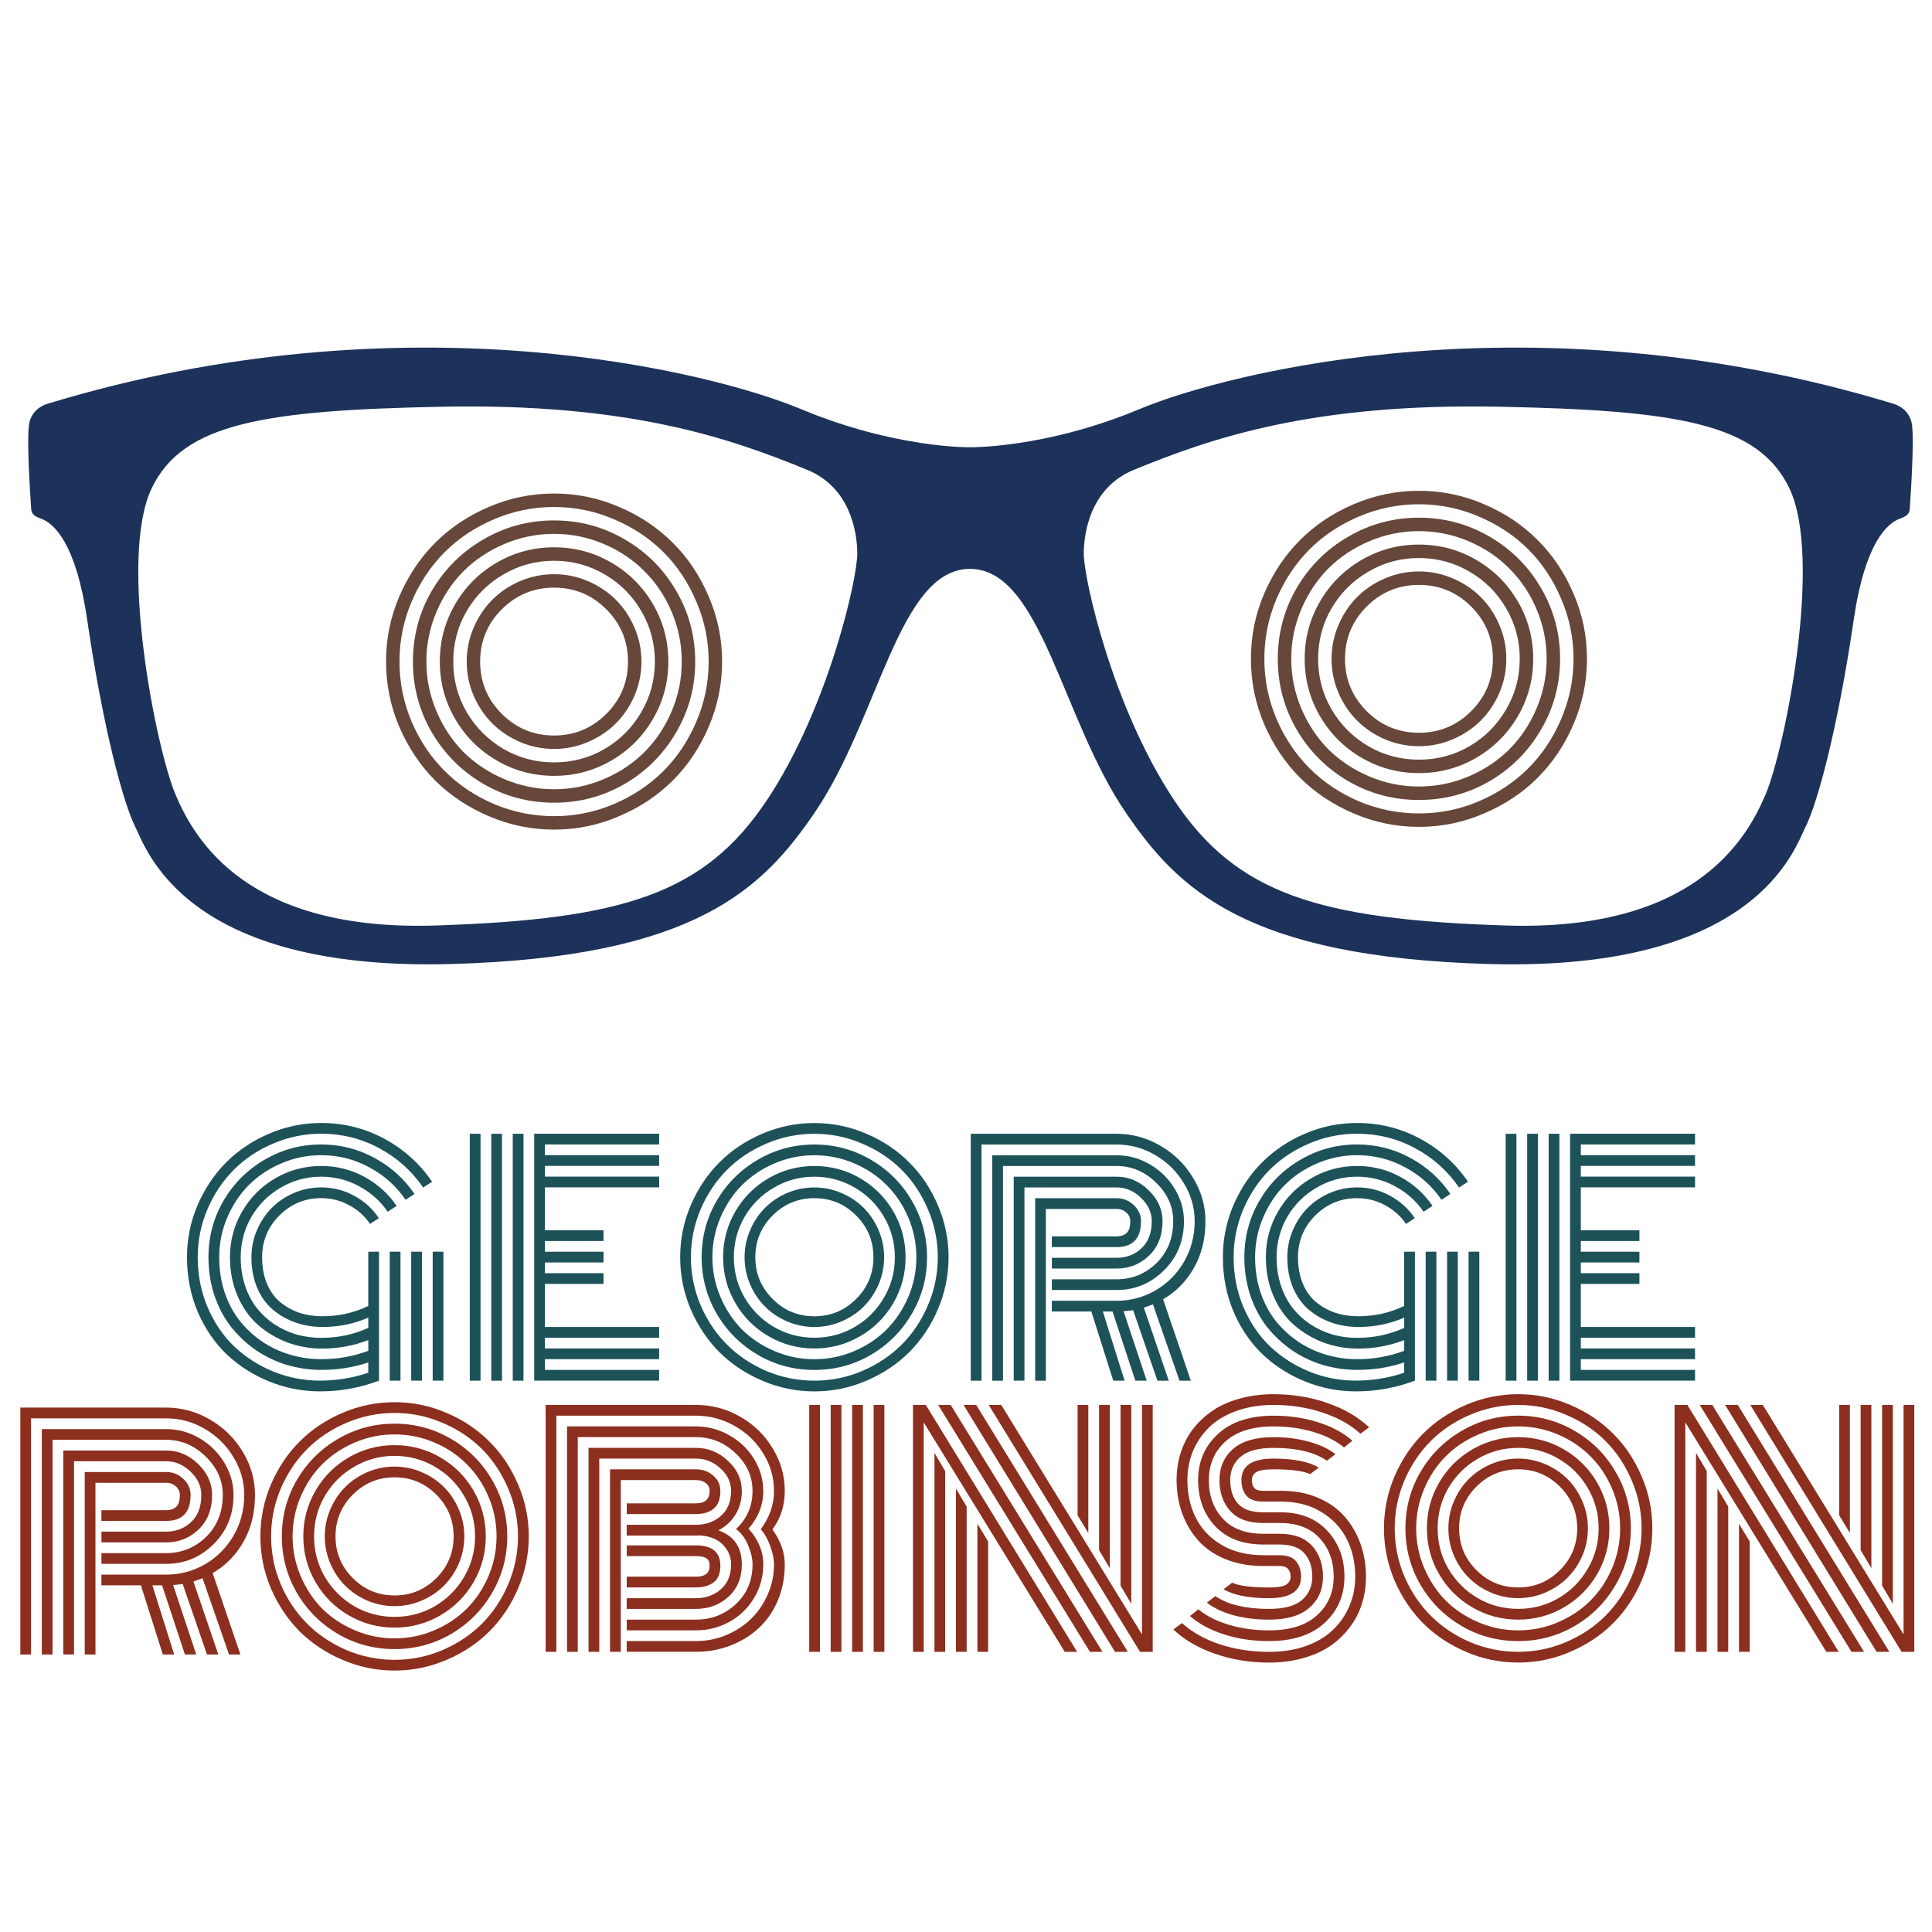 <?xml version="1.0" encoding="UTF-8"?>
<!-- Created with Inkscape (http://www.inkscape.org/) -->
<svg width="480" height="480" version="1.1" viewBox="0 0 127 127" xmlns="http://www.w3.org/2000/svg" xmlns:cc="http://creativecommons.org/ns#" xmlns:dc="http://purl.org/dc/elements/1.1/" xmlns:rdf="http://www.w3.org/1999/02/22-rdf-syntax-ns#">
 <g transform="matrix(1.543,0,0,1.543,-10.569,-323.54)">
  <g transform="matrix(1.212,0,0,1.212,13.247,-10.494)" fill="#0b0e30">
   <flowRoot transform="scale(.265)" font-family="'Black Ops One'" font-size="40px" letter-spacing="0px" word-spacing="0px" style="line-height:1.25" xml:space="preserve"><flowRegion fill="#0b0e30"><rect x="55" y="103.948" width="187.857" height="428.571" fill="#0b0e30"/></flowRegion><flowPara/></flowRoot>
   <path d="m56.78 209.592c-0.686 1.629-2.553 4.816-9.143 4.603-6.591-0.213-9.464-1.115-11.658-4.426-2.152-3.249-3.161-7.754-3.162-8.639-0.001-0.797 0.267-2.337 1.753-2.948 2.727-1.121 6.287-2.351 12.839-2.222 6.277 0.124 9.12 0.583 10.21 2.868 1.181 2.475-0.152 9.135-0.838 10.764zm-35.088 0.177c-2.194 3.311-5.067 4.213-11.658 4.426-6.591 0.213-8.457-2.974-9.143-4.603-0.686-1.629-2.019-8.288-0.838-10.764 1.09-2.285 3.934-2.744 10.21-2.868 6.551-0.129 10.112 1.101 12.839 2.222 1.486 0.611 1.754 2.151 1.753 2.948-0.001 0.886-1.01 5.391-3.162 8.639zm40.242-13.14c-0.058-0.518-0.465-0.715-0.65-0.771-12.616-3.841-23.363-1.128-26.509 0.186-3.31 1.383-5.958 1.341-5.958 1.341s-2.63 0.042-5.94-1.341c-3.146-1.314-13.875-4.027-26.491-0.186-0.185 0.056-0.593 0.253-0.65 0.771-0.068 0.619 0.037 2.264 0.083 2.935 0.012 0.181 0.149 0.262 0.342 0.33 0.441 0.157 1.227 0.829 1.624 3.546 0.571 3.904 1.286 6.48 1.686 7.276 0.4 0.796 1.735 5.094 11.115 4.833 8.601-0.239 10.945-2.663 12.747-5.285 2.283-3.319 2.969-8.604 5.483-8.604 2.514 0 3.219 5.285 5.502 8.604 1.802 2.622 4.156 5.046 12.756 5.285 9.38 0.261 10.72-4.037 11.119-4.833 0.4-0.797 1.117-3.373 1.689-7.276 0.398-2.716 1.185-3.388 1.625-3.546 0.193-0.069 0.33-0.149 0.343-0.33 0.046-0.671 0.151-2.317 0.083-2.935" fill="#1d325a" stroke-width="1.539"/>
  </g>
 </g>
 <g transform="matrix(.749 0 0 .749 .272 67.249)">
  <g transform="matrix(2.06,0,0,2.06,-1.333,1.349)" fill="#1d5259" stroke-width=".325" aria-label="GEORGE">
   <path d="m17.076 9.087h0.457v5.494h-0.457zm1.829 0h0.457v5.494h-0.457zm-0.915 0h0.457v5.494h-0.457zm-1.372 0v5.494q-1.207 0.457-2.503 0.457-1.124 0-2.153-0.413-1.029-0.413-1.81-1.143-0.781-0.737-1.251-1.817-0.464-1.086-0.464-2.344 0-1.162 0.451-2.217 0.457-1.061 1.22-1.823 0.769-0.769 1.823-1.22 1.061-0.457 2.223-0.457 1.448 0 2.693 0.673 1.245 0.673 2.033 1.829l-0.381 0.248q-0.724-1.061-1.874-1.677-1.143-0.616-2.471-0.616-1.067 0-2.045 0.419-0.972 0.413-1.677 1.118-0.705 0.705-1.124 1.683-0.413 0.972-0.413 2.039 0 1.15 0.426 2.147 0.432 0.997 1.143 1.671 0.718 0.673 1.664 1.061 0.946 0.381 1.969 0.381 1.073 0 2.064-0.337v-0.438q-0.946 0.318-1.988 0.318-0.756 0-1.474-0.21-0.711-0.216-1.321-0.629-0.603-0.419-1.061-0.991-0.451-0.578-0.711-1.34-0.254-0.769-0.254-1.632 0-1.302 0.642-2.407 0.648-1.105 1.753-1.747 1.105-0.648 2.407-0.648 1.22 0 2.268 0.572 1.048 0.565 1.709 1.537l-0.381 0.248q-0.597-0.877-1.55-1.385-0.946-0.515-2.045-0.515-0.883 0-1.69 0.343-0.807 0.343-1.391 0.927-0.578 0.578-0.921 1.385-0.343 0.807-0.343 1.69 0 0.794 0.229 1.493 0.235 0.692 0.642 1.213 0.413 0.515 0.959 0.889 0.546 0.368 1.188 0.559 0.648 0.191 1.328 0.191 1.054 0 2.007-0.356v-0.457q-0.94 0.362-1.963 0.362-0.775 0-1.48-0.26-0.705-0.267-1.258-0.75-0.546-0.483-0.87-1.232t-0.324-1.651q0-1.054 0.521-1.95 0.521-0.896 1.416-1.416 0.896-0.521 1.95-0.521 0.985 0 1.829 0.457 0.851 0.457 1.385 1.245l-0.381 0.248q-0.47-0.686-1.22-1.086-0.743-0.407-1.613-0.407-0.934 0-1.721 0.464-0.788 0.457-1.251 1.245-0.457 0.788-0.457 1.721 0 0.648 0.184 1.207 0.184 0.559 0.508 0.965 0.324 0.407 0.756 0.692 0.438 0.286 0.94 0.432 0.502 0.14 1.042 0.14 1.073 0 2.007-0.426v-0.438q-0.902 0.4-1.95 0.4-0.603 0-1.137-0.184-0.534-0.184-0.965-0.54-0.426-0.356-0.68-0.934-0.248-0.584-0.248-1.315 0-0.603 0.235-1.15 0.235-0.553 0.635-0.953 0.4-0.4 0.946-0.635 0.553-0.235 1.156-0.235 0.756 0 1.404 0.356 0.648 0.349 1.054 0.953l-0.375 0.248q-0.343-0.508-0.896-0.8-0.546-0.299-1.188-0.299-1.042 0-1.779 0.737-0.737 0.737-0.737 1.779 0 0.642 0.21 1.137 0.21 0.489 0.572 0.788 0.368 0.292 0.813 0.445 0.451 0.146 0.965 0.146 1.054 0 1.963-0.438v-2.312z"/>
   <path d="m22.773 14.582h-0.457v-10.519h0.457zm-0.915 0h-0.457v-10.519h0.457zm-0.915 0h-0.457v-10.519h0.457zm2.744-2.287h4.866v0.457h-4.866v0.457h4.866v0.457h-4.866v0.457h4.866v0.457h-5.323v-10.519h5.323v0.457h-4.866v0.457h4.866v0.457h-4.866v0.457h4.866v0.457h-4.866v1.829h2.496v0.457h-2.496v0.457h2.496v0.457h-2.496v0.457h2.496v0.457h-2.496z"/>
   <path d="m33.387 7.544q-0.737 0.737-0.737 1.779 0 1.042 0.737 1.779 0.737 0.737 1.779 0.737t1.779-0.737q0.737-0.737 0.737-1.779 0-1.042-0.737-1.779-0.737-0.737-1.779-0.737t-1.779 0.737zm-0.959 2.935q-0.235-0.553-0.235-1.156t0.235-1.15q0.235-0.553 0.635-0.953 0.4-0.4 0.946-0.635 0.553-0.235 1.156-0.235 0.603 0 1.15 0.235 0.553 0.235 0.953 0.635 0.4 0.4 0.635 0.953 0.235 0.546 0.235 1.15t-0.235 1.156q-0.235 0.546-0.635 0.946-0.4 0.4-0.953 0.635-0.546 0.235-1.15 0.235-0.603 0-1.156-0.235-0.546-0.235-0.946-0.635-0.4-0.4-0.635-0.946zm-0.235-2.877q-0.457 0.788-0.457 1.721 0 0.934 0.457 1.721 0.464 0.788 1.251 1.251 0.788 0.457 1.721 0.457 0.934 0 1.721-0.457 0.788-0.464 1.245-1.251 0.464-0.788 0.464-1.721 0-0.934-0.464-1.721-0.457-0.788-1.245-1.245-0.788-0.464-1.721-0.464-0.934 0-1.721 0.464-0.788 0.457-1.251 1.245zm-0.394 3.671q-0.521-0.896-0.521-1.95 0-1.054 0.521-1.95 0.521-0.896 1.416-1.416 0.896-0.521 1.95-0.521 1.054 0 1.95 0.521 0.896 0.521 1.416 1.416 0.521 0.896 0.521 1.95 0 1.054-0.521 1.95-0.521 0.896-1.416 1.416-0.896 0.521-1.95 0.521-1.054 0-1.95-0.521-0.896-0.521-1.416-1.416zm-0.635-3.64q-0.343 0.807-0.343 1.69 0 0.883 0.343 1.69t0.921 1.391q0.584 0.578 1.391 0.921 0.807 0.343 1.69 0.343 0.883 0 1.69-0.343 0.807-0.343 1.385-0.921 0.584-0.584 0.927-1.391 0.343-0.807 0.343-1.69 0-0.883-0.343-1.69-0.343-0.807-0.927-1.385-0.578-0.584-1.385-0.927-0.807-0.343-1.69-0.343-0.883 0-1.69 0.343-0.807 0.343-1.391 0.927-0.578 0.578-0.921 1.385zm-0.159 4.097q-0.642-1.105-0.642-2.407 0-1.302 0.642-2.407 0.648-1.105 1.753-1.747 1.105-0.648 2.407-0.648 1.302 0 2.407 0.648 1.105 0.642 1.747 1.747 0.648 1.105 0.648 2.407 0 1.302-0.648 2.407-0.642 1.105-1.747 1.753-1.105 0.642-2.407 0.642-1.302 0-2.407-0.642-1.105-0.648-1.753-1.753zm-0.686-4.446q-0.413 0.972-0.413 2.039 0 1.067 0.413 2.045 0.419 0.972 1.124 1.677 0.705 0.705 1.677 1.124 0.978 0.413 2.045 0.413 1.067 0 2.039-0.413 0.978-0.419 1.683-1.124 0.705-0.705 1.118-1.677 0.419-0.978 0.419-2.045 0-1.067-0.419-2.039-0.413-0.978-1.118-1.683-0.705-0.705-1.683-1.118-0.972-0.419-2.039-0.419-1.067 0-2.045 0.419-0.972 0.413-1.677 1.118-0.705 0.705-1.124 1.683zm-0.419 4.262q-0.451-1.061-0.451-2.223 0-1.162 0.451-2.217 0.457-1.061 1.22-1.823 0.769-0.769 1.823-1.22 1.061-0.457 2.223-0.457 1.162 0 2.217 0.457 1.061 0.451 1.823 1.22 0.769 0.762 1.22 1.823 0.457 1.054 0.457 2.217 0 1.162-0.457 2.223-0.451 1.054-1.22 1.823-0.762 0.762-1.823 1.213-1.054 0.457-2.217 0.457-1.162 0-2.223-0.457-1.054-0.451-1.823-1.213-0.762-0.769-1.22-1.823z"/>
   <path d="m45.284 9.348h2.757q0.629 0 1.061-0.407 0.438-0.407 0.438-1.156 0-0.553-0.457-0.991-0.457-0.445-1.042-0.445h-3.925v8.232h-0.457v-8.689h4.383q0.775 0 1.366 0.578 0.591 0.572 0.591 1.315 0 0.915-0.572 1.467-0.572 0.553-1.385 0.553h-2.757zm0 0.915h2.757q0.991 0 1.702-0.692 0.711-0.699 0.711-1.785 0-0.934-0.73-1.639-0.724-0.711-1.683-0.711h-4.84v9.147h-0.457v-9.604h5.297q0.756 0 1.416 0.387 0.667 0.387 1.061 1.042 0.394 0.648 0.394 1.378 0 1.251-0.851 2.096-0.845 0.838-2.02 0.838h-2.757zm0 0.915h2.757q0.889 0 1.651-0.438 0.762-0.438 1.22-1.22 0.457-0.788 0.457-1.734 0-0.858-0.457-1.607-0.451-0.756-1.22-1.207-0.769-0.451-1.651-0.451h-5.755v10.061h-0.457v-10.519h6.212q0.997 0 1.874 0.515 0.877 0.508 1.391 1.372 0.521 0.858 0.521 1.836 0 1.131-0.489 1.988-0.483 0.858-1.315 1.34l1.181 3.468h-0.483l-1.131-3.252q-0.254 0.102-0.387 0.14l1.061 3.112h-0.483l-1.035-3.004q-0.057 0.013-0.407 0.044l0.985 2.96h-0.483l-0.972-2.947h-0.413l0.927 2.947h-0.483l-0.934-2.947h-1.683zm-0.254 3.405h-0.457v-7.775h3.468q0.426 0 0.73 0.292 0.311 0.286 0.311 0.686 0 1.105-1.042 1.105h-2.757v-0.457h2.757q0.273 0 0.426-0.14 0.159-0.146 0.159-0.508 0-0.222-0.172-0.368-0.165-0.152-0.413-0.152h-3.011z"/>
   <path d="m61.209 9.087h0.457v5.494h-0.457zm1.829 0h0.457v5.494h-0.457zm-0.915 0h0.457v5.494h-0.457zm-1.372 0v5.494q-1.207 0.457-2.503 0.457-1.124 0-2.153-0.413-1.029-0.413-1.81-1.143-0.781-0.737-1.251-1.817-0.464-1.086-0.464-2.344 0-1.162 0.451-2.217 0.457-1.061 1.22-1.823 0.769-0.769 1.823-1.22 1.061-0.457 2.223-0.457 1.448 0 2.693 0.673 1.245 0.673 2.033 1.829l-0.381 0.248q-0.724-1.061-1.874-1.677-1.143-0.616-2.471-0.616-1.067 0-2.045 0.419-0.972 0.413-1.677 1.118-0.705 0.705-1.124 1.683-0.413 0.972-0.413 2.039 0 1.15 0.426 2.147 0.432 0.997 1.143 1.671 0.718 0.673 1.664 1.061 0.946 0.381 1.969 0.381 1.073 0 2.064-0.337v-0.438q-0.946 0.318-1.988 0.318-0.756 0-1.474-0.21-0.711-0.216-1.321-0.629-0.603-0.419-1.061-0.991-0.451-0.578-0.711-1.34-0.254-0.769-0.254-1.632 0-1.302 0.642-2.407 0.648-1.105 1.753-1.747 1.105-0.648 2.407-0.648 1.22 0 2.268 0.572 1.048 0.565 1.709 1.537l-0.381 0.248q-0.597-0.877-1.55-1.385-0.946-0.515-2.045-0.515-0.883 0-1.69 0.343-0.807 0.343-1.391 0.927-0.578 0.578-0.921 1.385-0.343 0.807-0.343 1.69 0 0.794 0.229 1.493 0.235 0.692 0.642 1.213 0.413 0.515 0.959 0.889 0.546 0.368 1.188 0.559 0.648 0.191 1.328 0.191 1.054 0 2.007-0.356v-0.457q-0.94 0.362-1.963 0.362-0.775 0-1.48-0.26-0.705-0.267-1.258-0.75-0.546-0.483-0.87-1.232t-0.324-1.651q0-1.054 0.521-1.95 0.521-0.896 1.416-1.416 0.896-0.521 1.95-0.521 0.985 0 1.829 0.457 0.851 0.457 1.385 1.245l-0.381 0.248q-0.47-0.686-1.22-1.086-0.743-0.407-1.613-0.407-0.934 0-1.721 0.464-0.788 0.457-1.251 1.245-0.457 0.788-0.457 1.721 0 0.648 0.184 1.207 0.184 0.559 0.508 0.965 0.324 0.407 0.756 0.692 0.438 0.286 0.94 0.432 0.502 0.14 1.042 0.14 1.073 0 2.007-0.426v-0.438q-0.902 0.4-1.95 0.4-0.603 0-1.137-0.184t-0.965-0.54q-0.426-0.356-0.68-0.934-0.248-0.584-0.248-1.315 0-0.603 0.235-1.15 0.235-0.553 0.635-0.953 0.4-0.4 0.946-0.635 0.553-0.235 1.156-0.235 0.756 0 1.404 0.356 0.648 0.349 1.054 0.953l-0.375 0.248q-0.343-0.508-0.896-0.8-0.546-0.299-1.188-0.299-1.042 0-1.779 0.737-0.737 0.737-0.737 1.779 0 0.642 0.21 1.137 0.21 0.489 0.572 0.788 0.368 0.292 0.813 0.445 0.451 0.146 0.965 0.146 1.054 0 1.963-0.438v-2.312z"/>
   <path d="m66.906 14.582h-0.457v-10.519h0.457zm-0.915 0h-0.457v-10.519h0.457zm-0.915 0h-0.457v-10.519h0.457zm2.744-2.287h4.866v0.457h-4.866v0.457h4.866v0.457h-4.866v0.457h4.866v0.457h-5.323v-10.519h5.323v0.457h-4.866v0.457h4.866v0.457h-4.866v0.457h4.866v0.457h-4.866v1.829h2.496v0.457h-2.496v0.457h2.496v0.457h-2.496v0.457h2.496v0.457h-2.496z"/>
  </g>
  <g transform="matrix(2.06 0 0 2.06 -1.051 .321)" fill="#8c2f1f" stroke-width=".325" aria-label="ROBINSON">
   <path d="m4.655 21.513h2.757q0.629 0 1.061-0.407 0.438-0.407 0.438-1.156 0-0.553-0.457-0.991-0.457-0.445-1.042-0.445h-3.925v8.232h-0.457v-8.689h4.383q0.775 0 1.366 0.578 0.591 0.572 0.591 1.315 0 0.915-0.572 1.467-0.572 0.553-1.385 0.553h-2.757zm0 0.915h2.757q0.991 0 1.702-0.692 0.711-0.699 0.711-1.785 0-0.934-0.73-1.639-0.724-0.711-1.683-0.711h-4.84v9.147h-0.457v-9.604h5.297q0.756 0 1.416 0.387 0.667 0.387 1.061 1.042 0.394 0.648 0.394 1.378 0 1.251-0.851 2.096-0.845 0.838-2.02 0.838h-2.757zm0 0.915h2.757q0.889 0 1.651-0.438 0.762-0.438 1.22-1.22 0.457-0.788 0.457-1.734 0-0.858-0.457-1.607-0.451-0.756-1.22-1.207-0.769-0.451-1.651-0.451h-5.755v10.061h-0.457v-10.519h6.212q0.997 0 1.874 0.515 0.877 0.508 1.391 1.372 0.521 0.858 0.521 1.836 0 1.131-0.489 1.988-0.483 0.858-1.315 1.34l1.181 3.468h-0.483l-1.131-3.252q-0.254 0.102-0.387 0.14l1.061 3.112h-0.483l-1.035-3.004q-0.057 0.013-0.407 0.044l0.985 2.96h-0.483l-0.972-2.947h-0.413l0.927 2.947h-0.483l-0.934-2.947h-1.683zm-0.254 3.405h-0.457v-7.775h3.468q0.426 0 0.73 0.292 0.311 0.286 0.311 0.686 0 1.105-1.042 1.105h-2.757v-0.457h2.757q0.273 0 0.426-0.14 0.159-0.146 0.159-0.508 0-0.222-0.172-0.368-0.165-0.152-0.413-0.152h-3.011z"/>
   <path d="m15.365 19.936q-0.737 0.737-0.737 1.779 0 1.042 0.737 1.779 0.737 0.737 1.779 0.737 1.042 0 1.779-0.737 0.737-0.737 0.737-1.779 0-1.042-0.737-1.779-0.737-0.737-1.779-0.737-1.042 0-1.779 0.737zm-0.959 2.935q-0.235-0.553-0.235-1.156 0-0.603 0.235-1.15 0.235-0.553 0.635-0.953 0.4-0.4 0.946-0.635 0.553-0.235 1.156-0.235 0.603 0 1.15 0.235 0.553 0.235 0.953 0.635 0.4 0.4 0.635 0.953 0.235 0.546 0.235 1.15 0 0.603-0.235 1.156-0.235 0.546-0.635 0.946-0.4 0.4-0.953 0.635-0.546 0.235-1.15 0.235-0.603 0-1.156-0.235-0.546-0.235-0.946-0.635-0.4-0.4-0.635-0.946zm-0.235-2.877q-0.457 0.788-0.457 1.721 0 0.934 0.457 1.721 0.464 0.788 1.251 1.251 0.788 0.457 1.721 0.457t1.721-0.457q0.788-0.464 1.245-1.251 0.464-0.788 0.464-1.721 0-0.934-0.464-1.721-0.457-0.788-1.245-1.245-0.788-0.464-1.721-0.464t-1.721 0.464q-0.788 0.457-1.251 1.245zm-0.394 3.671q-0.521-0.896-0.521-1.95 0-1.054 0.521-1.95 0.521-0.896 1.416-1.416 0.896-0.521 1.95-0.521 1.054 0 1.95 0.521 0.896 0.521 1.416 1.416 0.521 0.896 0.521 1.95 0 1.054-0.521 1.95-0.521 0.896-1.416 1.416-0.896 0.521-1.95 0.521-1.054 0-1.95-0.521-0.896-0.521-1.416-1.416zm-0.635-3.64q-0.343 0.807-0.343 1.69 0 0.883 0.343 1.69 0.343 0.807 0.921 1.391 0.584 0.578 1.391 0.921 0.807 0.343 1.69 0.343t1.69-0.343 1.385-0.921q0.584-0.584 0.927-1.391 0.343-0.807 0.343-1.69 0-0.883-0.343-1.69-0.343-0.807-0.927-1.385-0.578-0.584-1.385-0.927t-1.69-0.343-1.69 0.343q-0.807 0.343-1.391 0.927-0.578 0.578-0.921 1.385zm-0.159 4.097q-0.642-1.105-0.642-2.407 0-1.302 0.642-2.407 0.648-1.105 1.753-1.747 1.105-0.648 2.407-0.648 1.302 0 2.407 0.648 1.105 0.642 1.747 1.747 0.648 1.105 0.648 2.407 0 1.302-0.648 2.407-0.642 1.105-1.747 1.753-1.105 0.642-2.407 0.642-1.302 0-2.407-0.642-1.105-0.648-1.753-1.753zm-0.686-4.446q-0.413 0.972-0.413 2.039 0 1.067 0.413 2.045 0.419 0.972 1.124 1.677 0.705 0.705 1.677 1.124 0.978 0.413 2.045 0.413 1.067 0 2.039-0.413 0.978-0.419 1.683-1.124 0.705-0.705 1.118-1.677 0.419-0.978 0.419-2.045 0-1.067-0.419-2.039-0.413-0.978-1.118-1.683-0.705-0.705-1.683-1.118-0.972-0.419-2.039-0.419-1.067 0-2.045 0.419-0.972 0.413-1.677 1.118-0.705 0.705-1.124 1.683zm-0.419 4.262q-0.451-1.061-0.451-2.223 0-1.162 0.451-2.217 0.457-1.061 1.22-1.823 0.769-0.769 1.823-1.22 1.061-0.457 2.223-0.457 1.162 0 2.217 0.457 1.061 0.451 1.823 1.22 0.769 0.762 1.22 1.823 0.457 1.054 0.457 2.217 0 1.162-0.457 2.223-0.451 1.054-1.22 1.823-0.762 0.762-1.823 1.213-1.054 0.457-2.217 0.457-1.162 0-2.223-0.457-1.054-0.451-1.823-1.213-0.762-0.769-1.22-1.823z"/>
   <path d="m30.566 22.968q0-0.248-0.152-0.33-0.146-0.083-0.432-0.083h-2.947v-0.457h2.947q1.042 0 1.042 0.87 0 0.489-0.286 0.705t-0.756 0.216h-2.947v-0.457h2.947q0.584 0 0.584-0.464zm-3.786 3.665h-0.457v-7.775h3.659q0.432 0 0.737 0.267 0.305 0.26 0.305 0.654 0 0.521-0.286 0.756-0.286 0.229-0.756 0.229h-2.947v-0.457h2.947q0.584 0 0.584-0.527 0-0.216-0.165-0.337-0.165-0.127-0.419-0.127h-3.201zm0.254-5.412h2.947q0.629 0 1.061-0.375 0.438-0.381 0.438-1.067 0-0.553-0.457-0.965-0.451-0.413-1.042-0.413h-4.116v8.232h-0.457v-8.689h4.573q0.781 0 1.366 0.553 0.591 0.546 0.591 1.283 0 0.578-0.273 1.01-0.267 0.432-0.724 0.667 0.997 0.356 0.997 1.448 0 0.864-0.572 1.385-0.572 0.515-1.385 0.515h-2.947v-0.457h2.947q0.629 0 1.061-0.375 0.438-0.381 0.438-1.067 0-0.464-0.33-0.819-0.33-0.356-0.972-0.413-0.064 0.006-0.197 0.006h-2.947zm5.818-1.442q0 0.889-0.629 1.607 0.629 0.699 0.629 1.518 0 0.794-0.4 1.448-0.394 0.648-1.054 1.01-0.654 0.356-1.416 0.356h-2.947v-0.457h2.947q0.991 0 1.702-0.661 0.711-0.667 0.711-1.696 0-0.368-0.191-0.813-0.184-0.451-0.515-0.686 0.705-0.661 0.705-1.626 0-0.927-0.724-1.607-0.724-0.686-1.69-0.686h-5.031v9.147h-0.457v-9.604h5.488q0.756 0 1.416 0.375 0.667 0.368 1.061 1.01 0.394 0.635 0.394 1.366zm-0.108 1.632q0.565-0.756 0.565-1.632 0-0.858-0.457-1.594-0.451-0.743-1.22-1.175-0.769-0.438-1.651-0.438h-5.945v10.061h-0.457v-10.519h6.403q1.004 0 1.874 0.495 0.877 0.495 1.391 1.347 0.521 0.845 0.521 1.823 0 0.934-0.527 1.639 0.527 0.73 0.527 1.486 0 0.851-0.305 1.563-0.305 0.705-0.826 1.175-0.515 0.47-1.201 0.73-0.686 0.26-1.455 0.26h-2.947v-0.457h2.947q0.667 0 1.277-0.248 0.61-0.254 1.061-0.686 0.451-0.432 0.718-1.042 0.273-0.61 0.273-1.296 0-0.305-0.146-0.73-0.14-0.432-0.419-0.762z"/>
   <path d="m37.554 16.115h0.457v10.519h-0.457zm-0.915 0h0.457v10.519h-0.457zm-0.915 0h0.457v10.519h-0.457zm-0.915 0h0.457v10.519h-0.457z"/>
   <path d="m46.7 21.571-0.457-0.756v-4.7h0.457zm0.915 1.499-0.457-0.769v-6.187h0.457zm0.915 1.518-0.457-0.775v-7.698h0.457zm-6.555-3.411 0.457 0.756v4.7h-0.457zm-0.915-1.499 0.457 0.769v6.187h-0.457zm-0.915-1.518 0.457 0.775v7.698h-0.457zm0.159-2.045h0.534l6.466 10.519h-0.534zm1.08 0h0.54l6.46 10.519h-0.546zm1.073 0h0.534l5.996 9.776v-9.776h0.457v10.519t-0.54 0zm-2.769 0.743v9.776h-0.457v-10.519t0.546 0l6.447 10.519h-0.527z"/>
   <path d="m54.913 20.231h-0.769q-0.489 0-0.705-0.248-0.216-0.254-0.216-0.667 0-0.915 1.366-0.915 1.283 0 1.931 0.381l-0.368 0.279q-0.445-0.203-1.563-0.203-0.546 0-0.737 0.121-0.184 0.121-0.184 0.337 0 0.216 0.102 0.337 0.102 0.121 0.375 0.121h0.788q0.858 0 1.544 0.292 0.692 0.292 1.137 0.8 0.445 0.502 0.68 1.162 0.235 0.654 0.235 1.404 0 0.61-0.172 1.156-0.172 0.546-0.521 1.004-0.343 0.457-0.832 0.794-0.483 0.33-1.156 0.515-0.667 0.191-1.448 0.191-1.226 0-2.299-0.375-1.067-0.368-1.779-1.035l0.368-0.273q0.648 0.584 1.62 0.908 0.978 0.318 2.09 0.318 0.87 0 1.569-0.248 0.705-0.254 1.156-0.692 0.457-0.438 0.699-1.016 0.248-0.578 0.248-1.245 0-0.883-0.356-1.594-0.356-0.718-1.086-1.162-0.724-0.445-1.715-0.445zm-0.769 0.457h0.724q1.289 0 2.014 0.788 0.73 0.788 0.73 1.956 0 1.188-0.845 1.969-0.845 0.775-2.369 0.775-1.016 0-1.899-0.279-0.883-0.279-1.467-0.788l0.356-0.286q0.521 0.426 1.308 0.661 0.794 0.235 1.702 0.235 1.34 0 2.045-0.642 0.711-0.642 0.711-1.645 0-0.991-0.597-1.639-0.591-0.648-1.696-0.648h-0.718q-0.927 0-1.391-0.508-0.464-0.508-0.464-1.321t0.572-1.321q0.578-0.508 1.728-0.508 0.807 0 1.499 0.191 0.692 0.184 1.143 0.534l-0.362 0.279q-0.794-0.546-2.28-0.546-0.959 0-1.404 0.381-0.438 0.375-0.438 0.991 0 0.622 0.324 0.997 0.33 0.375 1.073 0.375zm0 0.915h0.699q0.927 0 1.391 0.515 0.464 0.515 0.464 1.315 0 0.813-0.578 1.321-0.572 0.508-1.721 0.508-0.807 0-1.505-0.184-0.692-0.191-1.143-0.54l0.362-0.279q0.794 0.546 2.287 0.546 0.959 0 1.397-0.375 0.445-0.381 0.445-0.997 0-0.616-0.33-0.991-0.33-0.381-1.073-0.381h-0.692q-1.302 0-2.039-0.775-0.73-0.781-0.73-1.969t0.845-1.963q0.845-0.781 2.369-0.781 1.016 0 1.893 0.279 0.883 0.279 1.467 0.788l-0.356 0.286q-0.521-0.426-1.308-0.661t-1.696-0.235q-1.34 0-2.052 0.642-0.705 0.642-0.705 1.645 0 0.997 0.597 1.645 0.597 0.642 1.715 0.642zm0 0.915h0.699q0.489 0 0.705 0.254 0.216 0.254 0.216 0.661 0 0.915-1.366 0.915-1.289 0-1.937-0.381l0.368-0.279q0.445 0.203 1.569 0.203 0.546 0 0.73-0.121 0.191-0.121 0.191-0.337 0-0.21-0.108-0.33-0.102-0.127-0.381-0.127h-0.686q-0.877 0-1.588-0.286-0.705-0.286-1.162-0.788-0.451-0.502-0.692-1.162-0.241-0.661-0.241-1.423 0-0.61 0.172-1.156 0.172-0.546 0.515-1.004 0.349-0.457 0.832-0.788 0.489-0.337 1.156-0.521 0.673-0.191 1.455-0.191 1.226 0 2.293 0.375 1.067 0.368 1.779 1.035l-0.368 0.273q-0.648-0.584-1.62-0.902-0.972-0.324-2.083-0.324-0.87 0-1.575 0.254-0.699 0.248-1.156 0.686-0.451 0.438-0.699 1.016-0.241 0.578-0.241 1.245 0 0.896 0.362 1.613 0.362 0.718 1.105 1.156 0.743 0.432 1.759 0.432z"/>
   <path d="m63.234 19.595q-0.737 0.737-0.737 1.779t0.737 1.779q0.737 0.737 1.779 0.737 1.042 0 1.779-0.737 0.737-0.737 0.737-1.779t-0.737-1.779q-0.737-0.737-1.779-0.737-1.042 0-1.779 0.737zm-0.959 2.935q-0.235-0.553-0.235-1.156t0.235-1.15q0.235-0.553 0.635-0.953t0.946-0.635q0.553-0.235 1.156-0.235 0.603 0 1.15 0.235 0.553 0.235 0.953 0.635 0.4 0.4 0.635 0.953 0.235 0.546 0.235 1.15t-0.235 1.156q-0.235 0.546-0.635 0.946-0.4 0.4-0.953 0.635-0.546 0.235-1.15 0.235-0.603 0-1.156-0.235-0.546-0.235-0.946-0.635t-0.635-0.946zm-0.235-2.877q-0.457 0.788-0.457 1.721t0.457 1.721q0.464 0.788 1.251 1.251 0.788 0.457 1.721 0.457 0.934 0 1.721-0.457 0.788-0.464 1.245-1.251 0.464-0.788 0.464-1.721t-0.464-1.721q-0.457-0.788-1.245-1.245-0.788-0.464-1.721-0.464-0.934 0-1.721 0.464-0.788 0.457-1.251 1.245zm-0.394 3.671q-0.521-0.896-0.521-1.95 0-1.054 0.521-1.95 0.521-0.896 1.416-1.416 0.896-0.521 1.95-0.521 1.054 0 1.95 0.521 0.896 0.521 1.416 1.416 0.521 0.896 0.521 1.95 0 1.054-0.521 1.95-0.521 0.896-1.416 1.416-0.896 0.521-1.95 0.521-1.054 0-1.95-0.521-0.896-0.521-1.416-1.416zm-0.635-3.64q-0.343 0.807-0.343 1.69t0.343 1.69 0.921 1.391q0.584 0.578 1.391 0.921 0.807 0.343 1.69 0.343 0.883 0 1.69-0.343 0.807-0.343 1.385-0.921 0.584-0.584 0.927-1.391 0.343-0.807 0.343-1.69t-0.343-1.69q-0.343-0.807-0.927-1.385-0.578-0.584-1.385-0.927-0.807-0.343-1.69-0.343-0.883 0-1.69 0.343-0.807 0.343-1.391 0.927-0.578 0.578-0.921 1.385zm-0.159 4.097q-0.642-1.105-0.642-2.407 0-1.302 0.642-2.407 0.648-1.105 1.753-1.747 1.105-0.648 2.407-0.648 1.302 0 2.407 0.648 1.105 0.642 1.747 1.747 0.648 1.105 0.648 2.407 0 1.302-0.648 2.407-0.642 1.105-1.747 1.753-1.105 0.642-2.407 0.642-1.302 0-2.407-0.642-1.105-0.648-1.753-1.753zm-0.686-4.446q-0.413 0.972-0.413 2.039 0 1.067 0.413 2.045 0.419 0.972 1.124 1.677 0.705 0.705 1.677 1.124 0.978 0.413 2.045 0.413 1.067 0 2.039-0.413 0.978-0.419 1.683-1.124 0.705-0.705 1.118-1.677 0.419-0.978 0.419-2.045 0-1.067-0.419-2.039-0.413-0.978-1.118-1.683-0.705-0.705-1.683-1.118-0.972-0.419-2.039-0.419-1.067 0-2.045 0.419-0.972 0.413-1.677 1.118-0.705 0.705-1.124 1.683zm-0.419 4.262q-0.451-1.061-0.451-2.223 0-1.162 0.451-2.217 0.457-1.061 1.22-1.823 0.769-0.769 1.823-1.22 1.061-0.457 2.223-0.457t2.217 0.457q1.061 0.451 1.823 1.22 0.769 0.762 1.22 1.823 0.457 1.054 0.457 2.217 0 1.162-0.457 2.223-0.451 1.054-1.22 1.823-0.762 0.762-1.823 1.213-1.054 0.457-2.217 0.457t-2.223-0.457q-1.054-0.451-1.823-1.213-0.762-0.769-1.22-1.823z"/>
   <path d="m79.146 21.571-0.457-0.756v-4.7h0.457zm0.915 1.499-0.457-0.769v-6.187h0.457zm0.915 1.518-0.457-0.775v-7.698h0.457zm-6.555-3.411 0.457 0.756v4.7h-0.457zm-0.915-1.499 0.457 0.769v6.187h-0.457zm-0.915-1.518 0.457 0.775v7.698h-0.457zm0.159-2.045h0.534l6.466 10.519h-0.534zm1.08 0h0.54l6.46 10.519h-0.546zm1.073 0h0.534l5.996 9.776v-9.776h0.457v10.519t-0.54 0zm-2.769 0.743v9.776h-0.457v-10.519t0.546 0l6.447 10.519h-0.527z"/>
  </g>
  <path d="m119.58-36.551q-1.901 1.901-1.901 4.588 0 2.687 1.901 4.588 1.901 1.901 4.588 1.901 2.687 0 4.588-1.901 1.901-1.901 1.901-4.588 0-2.687-1.901-4.588-1.901-1.901-4.588-1.901-2.687 0-4.588 1.901zm-2.474 7.57q-0.606-1.425-0.606-2.982 0-1.557 0.606-2.966 0.606-1.425 1.638-2.458 1.032-1.032 2.441-1.638 1.425-0.606 2.982-0.606 1.557 0 2.966 0.606 1.425 0.606 2.458 1.638 1.032 1.032 1.638 2.458 0.606 1.409 0.606 2.966 0 1.557-0.606 2.982-0.606 1.409-1.638 2.441-1.032 1.032-2.458 1.638-1.409 0.606-2.966 0.606-1.557 0-2.982-0.606-1.409-0.606-2.441-1.638-1.032-1.032-1.638-2.441zm-0.606-7.422q-1.18 2.032-1.18 4.44 0 2.409 1.18 4.44 1.196 2.032 3.228 3.228 2.032 1.18 4.44 1.18 2.409 0 4.44-1.18 2.032-1.196 3.211-3.228 1.196-2.032 1.196-4.44 0-2.409-1.196-4.44-1.18-2.032-3.211-3.211-2.032-1.196-4.44-1.196-2.409 0-4.44 1.196-2.032 1.18-3.228 3.211zm-1.016 9.47q-1.344-2.31-1.344-5.03 0-2.72 1.344-5.03t3.654-3.654q2.31-1.344 5.03-1.344 2.72 0 5.03 1.344 2.31 1.344 3.654 3.654t1.344 5.03q0 2.72-1.344 5.03-1.344 2.31-3.654 3.654-2.31 1.344-5.03 1.344-2.72 0-5.03-1.344-2.31-1.344-3.654-3.654zm-1.638-9.389q-0.885 2.081-0.885 4.358 0 2.277 0.885 4.358 0.885 2.081 2.376 3.588 1.507 1.491 3.588 2.376 2.081 0.885 4.358 0.885 2.277 0 4.358-0.885 2.081-0.885 3.572-2.376 1.507-1.507 2.392-3.588 0.885-2.081 0.885-4.358 0-2.278-0.885-4.358-0.885-2.081-2.392-3.572-1.491-1.507-3.572-2.392-2.081-0.885-4.358-0.885-2.277 0-4.358 0.885-2.081 0.885-3.588 2.392-1.491 1.491-2.376 3.572zm-0.41 10.568q-1.655-2.851-1.655-6.21 0-3.359 1.655-6.21 1.671-2.851 4.522-4.506 2.851-1.671 6.21-1.671 3.359 0 6.21 1.671 2.851 1.655 4.506 4.506 1.671 2.851 1.671 6.21 0 3.359-1.671 6.21-1.655 2.851-4.506 4.522-2.851 1.655-6.21 1.655-3.359 0-6.21-1.655-2.851-1.671-4.522-4.522zm-1.77-11.469q-1.065 2.507-1.065 5.26 0 2.753 1.065 5.276 1.081 2.507 2.9 4.326 1.819 1.819 4.326 2.9 2.523 1.065 5.276 1.065 2.753 0 5.26-1.065 2.523-1.081 4.342-2.9 1.819-1.819 2.884-4.326 1.081-2.523 1.081-5.276 0-2.753-1.081-5.26-1.065-2.523-2.884-4.342-1.819-1.819-4.342-2.884-2.507-1.081-5.26-1.081-2.753 0-5.276 1.081-2.507 1.065-4.326 2.884-1.819 1.819-2.9 4.342zm-1.081 10.994q-1.163-2.736-1.163-5.735 0-2.998 1.163-5.718 1.18-2.736 3.146-4.702 1.983-1.983 4.702-3.146 2.736-1.18 5.735-1.18 2.998 0 5.718 1.18 2.736 1.163 4.702 3.146 1.983 1.966 3.146 4.702 1.18 2.72 1.18 5.718 0 2.998-1.18 5.735-1.163 2.72-3.146 4.702-1.966 1.966-4.702 3.13-2.72 1.18-5.718 1.18-2.998 0-5.735-1.18-2.72-1.163-4.702-3.13-1.966-1.983-3.146-4.702z" fill="#66473a" stroke-width="1.539"/>
  <path d="m43.676-36.311q-1.901 1.901-1.901 4.588 0 2.687 1.901 4.588 1.901 1.901 4.588 1.901 2.687 0 4.588-1.901 1.901-1.901 1.901-4.588 0-2.687-1.901-4.588-1.901-1.901-4.588-1.901-2.687 0-4.588 1.901zm-2.474 7.57q-0.606-1.425-0.606-2.982 0-1.557 0.606-2.966 0.606-1.425 1.638-2.458 1.032-1.032 2.441-1.638 1.425-0.606 2.982-0.606 1.557 0 2.966 0.606 1.425 0.606 2.458 1.638 1.032 1.032 1.638 2.458 0.606 1.409 0.606 2.966 0 1.557-0.606 2.982-0.606 1.409-1.638 2.441-1.032 1.032-2.458 1.638-1.409 0.606-2.966 0.606-1.557 0-2.982-0.606-1.409-0.606-2.441-1.638-1.032-1.032-1.638-2.441zm-0.606-7.422q-1.18 2.032-1.18 4.44 0 2.409 1.18 4.44 1.196 2.032 3.228 3.228 2.032 1.18 4.44 1.18 2.409 0 4.44-1.18 2.032-1.196 3.211-3.228 1.196-2.032 1.196-4.44 0-2.409-1.196-4.44-1.18-2.032-3.211-3.211-2.032-1.196-4.44-1.196-2.409 0-4.44 1.196-2.032 1.18-3.228 3.211zm-1.016 9.47q-1.344-2.31-1.344-5.03 0-2.72 1.344-5.03 1.344-2.31 3.654-3.654 2.31-1.344 5.03-1.344t5.03 1.344q2.31 1.344 3.654 3.654 1.344 2.31 1.344 5.03 0 2.72-1.344 5.03-1.344 2.31-3.654 3.654-2.31 1.344-5.03 1.344t-5.03-1.344q-2.31-1.344-3.654-3.654zm-1.638-9.389q-0.885 2.081-0.885 4.358 0 2.277 0.885 4.358 0.885 2.081 2.376 3.588 1.507 1.491 3.588 2.376 2.081 0.885 4.358 0.885 2.277 0 4.358-0.885 2.081-0.885 3.572-2.376 1.507-1.507 2.392-3.588 0.885-2.081 0.885-4.358 0-2.278-0.885-4.358-0.885-2.081-2.392-3.572-1.491-1.507-3.572-2.392-2.081-0.885-4.358-0.885-2.277 0-4.358 0.885-2.081 0.885-3.588 2.392-1.491 1.491-2.376 3.572zm-0.41 10.568q-1.655-2.851-1.655-6.21 0-3.359 1.655-6.21 1.671-2.851 4.522-4.506 2.851-1.671 6.21-1.671 3.359 0 6.21 1.671 2.851 1.655 4.506 4.506 1.671 2.851 1.671 6.21 0 3.359-1.671 6.21-1.655 2.851-4.506 4.522-2.851 1.655-6.21 1.655-3.359 0-6.21-1.655-2.851-1.671-4.522-4.522zm-1.77-11.469q-1.065 2.507-1.065 5.26 0 2.753 1.065 5.276 1.081 2.507 2.9 4.326 1.819 1.819 4.326 2.9 2.523 1.065 5.276 1.065t5.26-1.065q2.523-1.081 4.342-2.9 1.819-1.819 2.884-4.326 1.081-2.523 1.081-5.276 0-2.753-1.081-5.26-1.065-2.523-2.884-4.342-1.819-1.819-4.342-2.884-2.507-1.081-5.26-1.081t-5.276 1.081q-2.507 1.065-4.326 2.884-1.819 1.819-2.9 4.342zm-1.081 10.994q-1.163-2.736-1.163-5.735 0-2.998 1.163-5.718 1.18-2.736 3.146-4.702 1.983-1.983 4.702-3.146 2.736-1.18 5.735-1.18 2.998 0 5.718 1.18 2.736 1.163 4.702 3.146 1.983 1.966 3.146 4.702 1.18 2.72 1.18 5.718 0 2.998-1.18 5.735-1.163 2.72-3.146 4.702-1.966 1.966-4.702 3.13-2.72 1.18-5.718 1.18-2.998 0-5.735-1.18-2.72-1.163-4.702-3.13-1.966-1.983-3.146-4.702z" fill="#66473a" stroke-width="1.539"/>
 </g>
</svg>
